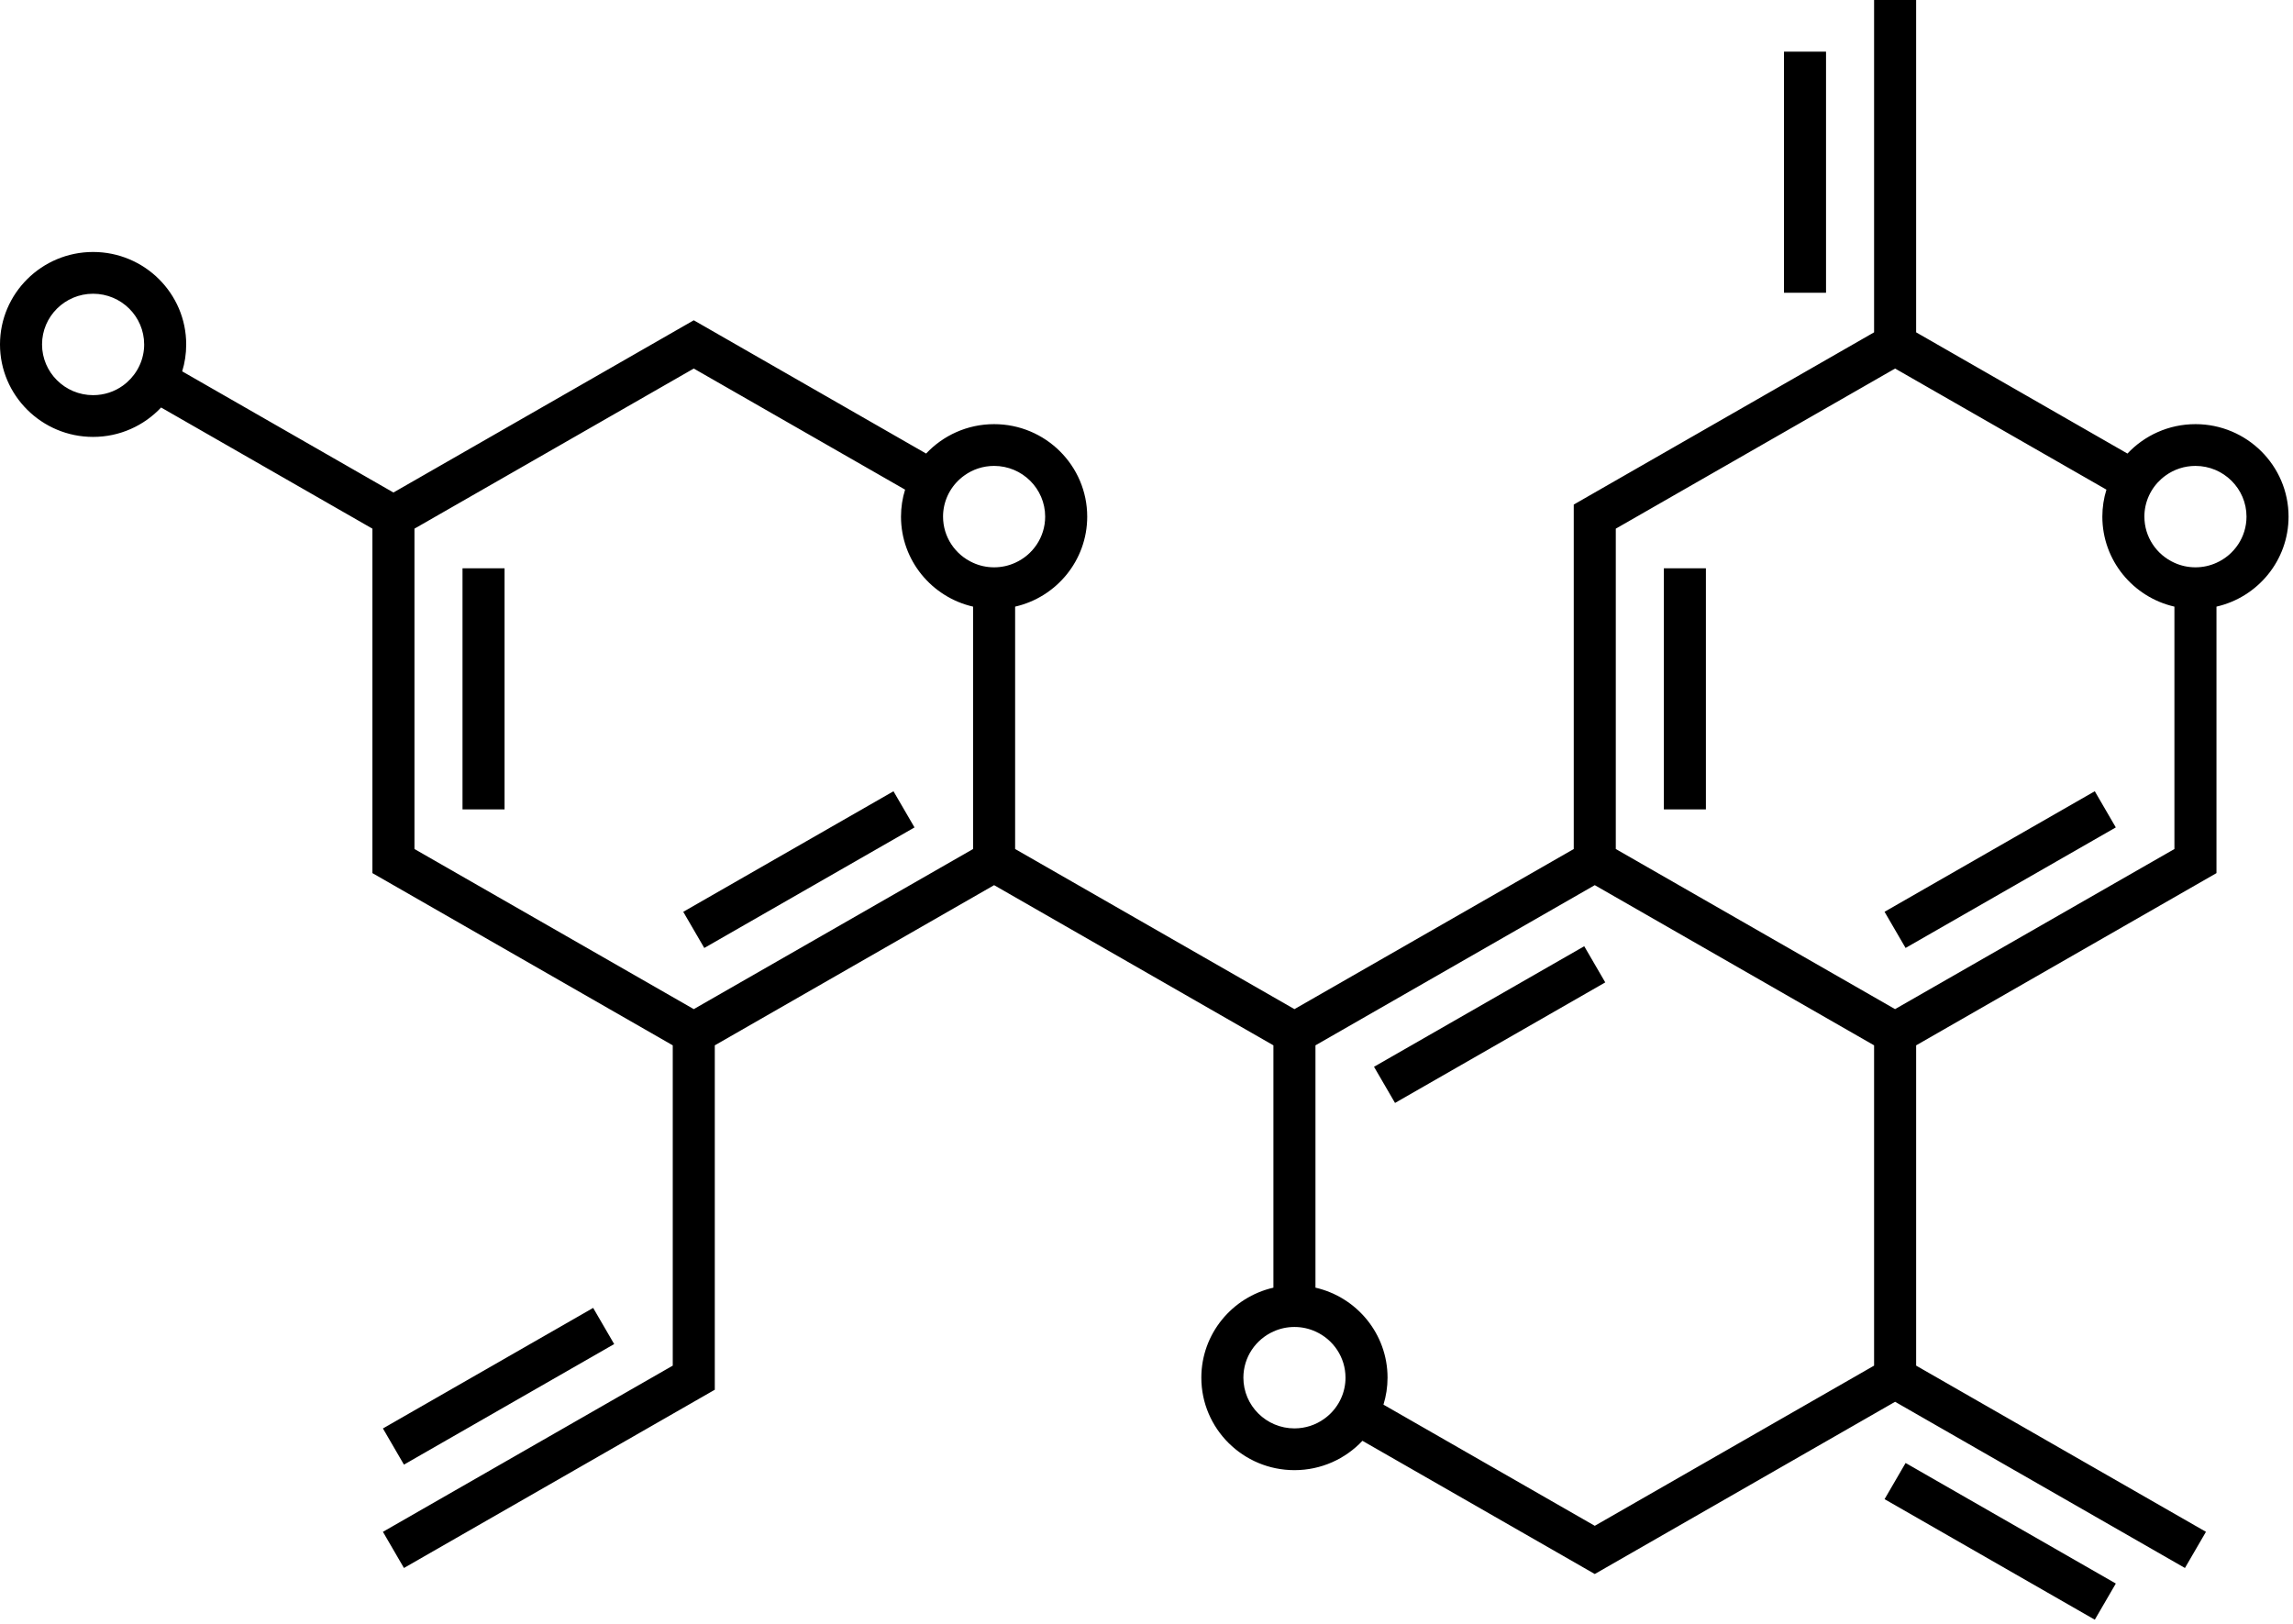 <?xml version="1.0" encoding="UTF-8" standalone="no"?><!DOCTYPE svg PUBLIC "-//W3C//DTD SVG 1.1//EN" "http://www.w3.org/Graphics/SVG/1.1/DTD/svg11.dtd"><svg width="100%" height="100%" viewBox="0 0 425 301" version="1.1" xmlns="http://www.w3.org/2000/svg" xmlns:xlink="http://www.w3.org/1999/xlink" xml:space="preserve" xmlns:serif="http://www.serif.com/" style="fill-rule:evenodd;clip-rule:evenodd;stroke-linejoin:round;stroke-miterlimit:2;"><g><rect x="85.726" y="105.355" width="7.793" height="44.697"/><path d="M169.501,153.395l-3.897,-6.704l-38.966,22.348l3.897,6.704l38.966,-22.348Z"/><path d="M113.835,249.174l-3.896,-6.705l-38.966,22.348l3.896,6.705l38.966,-22.348Z"/><path d="M297.529,182.124l-3.897,-6.704l-38.966,22.348l3.896,6.704l38.967,-22.348Z"/><path d="M392.157,153.391l-3.897,-6.705l-38.966,22.348l3.897,6.705l38.966,-22.348Z"/><rect x="308.39" y="105.355" width="7.793" height="44.697"/><rect x="330.656" y="9.577" width="7.793" height="44.697"/><path d="M406.919,78.632c-4.965,-0 -9.452,2.101 -12.603,5.452l-39.166,-22.473l-0,-61.611l-7.794,0l0,61.611l-55.666,31.929l0,63.857l-51.769,29.684l-51.77,-29.684l0,-44.934c7.649,-1.748 13.36,-8.561 13.36,-16.689c0,-9.445 -7.737,-17.142 -17.256,-17.142c-4.966,-0 -9.452,2.101 -12.603,5.452l-43.063,-24.707l-55.666,31.929l-39.156,-22.462c0.49,-1.581 0.746,-3.251 0.746,-4.988c-0,-9.456 -7.738,-17.142 -17.257,-17.142c-9.518,0 -17.256,7.686 -17.256,17.142c0,9.445 7.738,17.142 17.256,17.142c4.966,0 9.453,-2.101 12.603,-5.452l39.167,22.462l-0,63.857l55.666,31.929l0,59.379l-53.718,30.808l3.897,6.705l57.614,-33.045l0,-63.847l51.77,-29.695l51.769,29.695l0,44.923c-7.648,1.748 -13.36,8.56 -13.36,16.689c0,9.456 7.738,17.142 17.257,17.142c4.965,0 9.452,-2.09 12.603,-5.441l43.063,24.696l55.663,-31.928l53.721,30.811l3.896,-6.705l-53.717,-30.809l-0,-59.378l55.666,-31.929l-0,-49.402c7.648,-1.748 13.36,-8.561 13.36,-16.689c-0,-9.445 -7.738,-17.142 -17.257,-17.142Zm-384.14,-7.145c-1.548,1.117 -3.463,1.77 -5.523,1.77c-5.221,-0 -9.463,-4.225 -9.463,-9.401c0,-5.187 4.242,-9.4 9.463,-9.4c5.222,-0 9.464,4.213 9.464,9.4c-0,0.31 -0.011,0.62 -0.045,0.929c-0.278,2.743 -1.748,5.154 -3.896,6.702Zm155.965,16.656c1.547,-1.117 3.462,-1.77 5.511,-1.77c5.221,0 9.463,4.225 9.463,9.401c-0,3.804 -2.282,7.089 -5.567,8.56c-1.191,0.542 -2.505,0.84 -3.896,0.84c-1.392,0 -2.706,-0.298 -3.897,-0.84c-3.284,-1.471 -5.567,-4.756 -5.567,-8.56c0,-0.31 0.012,-0.62 0.045,-0.929c0.278,-2.754 1.748,-5.165 3.908,-6.702Zm1.614,69.254l-51.769,29.684l-51.77,-29.684l0,-59.389l51.77,-29.684l39.166,22.451c-0.49,1.581 -0.757,3.262 -0.757,4.999c0,8.128 5.712,14.941 13.36,16.689l0,44.934Zm230.458,-53.063c-1.192,0.542 -2.505,0.84 -3.897,0.84c-1.392,0 -2.705,-0.298 -3.897,-0.84c-3.284,-1.471 -5.566,-4.756 -5.566,-8.56c-0,-0.31 0.011,-0.62 0.044,-0.929c0.279,-2.754 1.748,-5.165 3.908,-6.702c1.548,-1.117 3.462,-1.77 5.511,-1.77c5.221,0 9.463,4.225 9.463,9.401c0,3.804 -2.282,7.089 -5.566,8.56Zm-165.384,158.703c-1.548,1.117 -3.463,1.77 -5.511,1.77c-5.222,-0 -9.463,-4.214 -9.463,-9.401c-0,-3.804 2.282,-7.089 5.566,-8.56c1.191,-0.542 2.505,-0.841 3.897,-0.841c1.391,0 2.705,0.299 3.896,0.841c3.285,1.471 5.567,4.756 5.567,8.56c0,0.321 -0.011,0.63 -0.045,0.94c-0.278,2.754 -1.759,5.165 -3.907,6.691Zm101.924,-9.865l-51.769,29.695l-39.167,-22.462c0.49,-1.582 0.757,-3.263 0.757,-4.999c0,-8.129 -5.711,-14.941 -13.36,-16.689l0,-44.923l51.77,-29.695l51.769,29.695l0,59.378Zm55.666,-95.775l-51.78,29.684l-51.759,-29.684l0,-59.389l51.77,-29.684l39.167,22.451c-0.49,1.581 -0.757,3.262 -0.757,4.999c-0,8.128 5.711,14.941 13.359,16.689l0,44.934Z" style="fill-rule:nonzero;"/><path d="M392.161,293.569l-38.966,-22.348l-3.897,6.705l38.966,22.348l3.897,-6.705Z"/></g></svg>